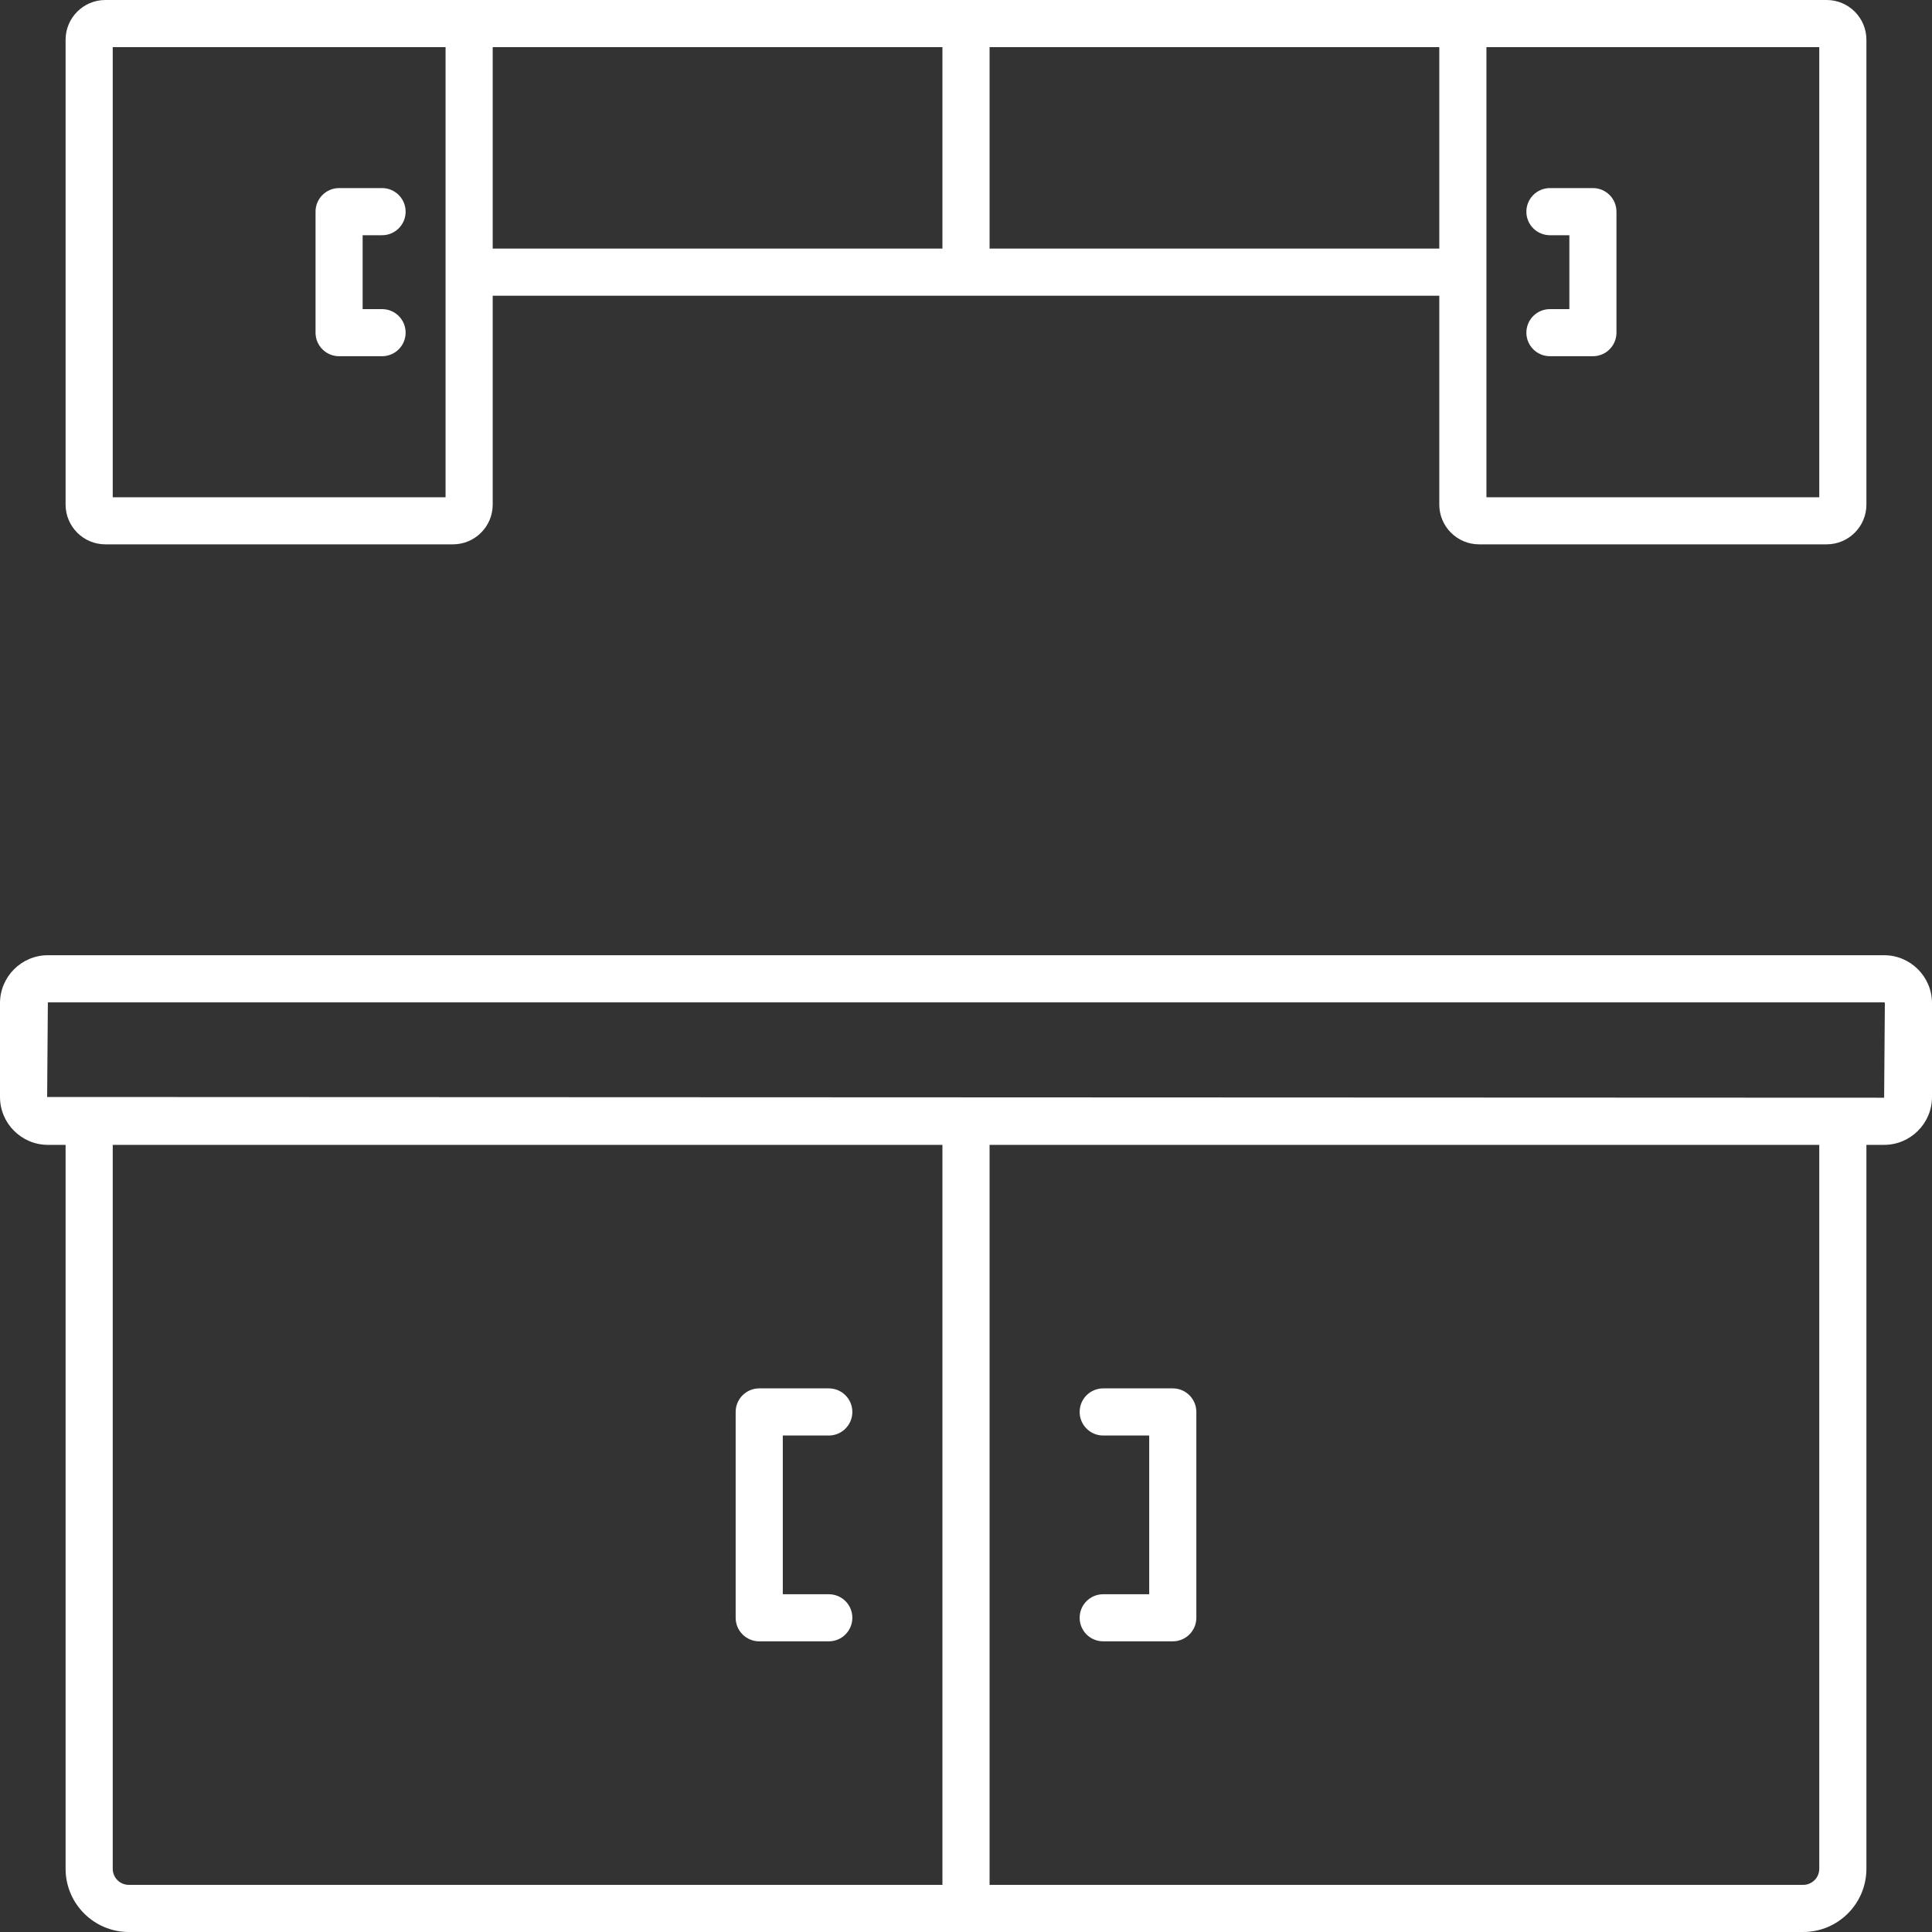 <?xml version="1.0" encoding="utf-8"?><svg width="40" height="40" viewBox="0 0 40 40" fill="none" xmlns="http://www.w3.org/2000/svg">
<rect x="0" y="0" width="40" height="40" fill="#333333" stroke="none"/>
<path d="M17.159 29.721C17.429 29.721 17.647 29.502 17.647 29.233C17.647 28.963 17.429 28.745 17.159 28.745H15.719C15.45 28.745 15.231 28.963 15.231 29.233V33.494C15.231 33.764 15.45 33.982 15.719 33.982H17.159C17.429 33.982 17.647 33.764 17.647 33.494C17.647 33.225 17.429 33.007 17.159 33.007H16.207V29.721L17.159 29.721Z" fill="white"/>
<path d="M22.841 33.007C22.571 33.007 22.353 33.225 22.353 33.494C22.353 33.764 22.571 33.982 22.841 33.982H24.281C24.55 33.982 24.769 33.764 24.769 33.494V29.233C24.769 28.963 24.55 28.745 24.281 28.745H22.841C22.571 28.745 22.353 28.963 22.353 29.233C22.353 29.502 22.571 29.721 22.841 29.721H23.793V33.007L22.841 33.007Z" fill="white"/>
<path d="M39.009 19.777H0.991C0.445 19.777 0 20.222 0 20.769V22.712C0 23.258 0.445 23.703 0.991 23.703H1.358V38.691C1.358 39.413 1.945 40 2.667 40H37.333C38.055 40 38.642 39.413 38.642 38.691V23.703H39.009C39.555 23.703 40 23.258 40 22.712V20.769C40 20.222 39.555 19.777 39.009 19.777ZM2.334 38.691V23.703H19.512V39.024H2.667C2.483 39.024 2.334 38.875 2.334 38.691ZM37.666 38.691C37.666 38.875 37.517 39.024 37.333 39.024H20.488V23.703H37.666L37.666 38.691ZM39.009 22.727L0.976 22.712L0.991 20.753H39.009C39.017 20.753 39.024 20.76 39.024 20.769L39.009 22.727Z" fill="white"/>
<path d="M2.181 0C1.727 0 1.358 0.369 1.358 0.823V10.447C1.358 10.901 1.727 11.27 2.181 11.27H9.378C9.832 11.27 10.201 10.901 10.201 10.447V6.123H29.799V10.447C29.799 10.901 30.169 11.27 30.622 11.27H37.819C38.273 11.27 38.642 10.901 38.642 10.447V0.823C38.642 0.369 38.273 0 37.819 0C25.921 0 14.054 0 2.181 0ZM9.225 10.295H2.334V0.976H9.225V10.295ZM10.201 0.976H19.512V5.147H10.201V0.976ZM37.666 10.295H30.775C30.775 7.035 30.775 4.235 30.775 0.976H37.666V10.295ZM29.799 0.976V5.147H20.488V0.976H29.799Z" fill="white"/>
<path d="M7.91 4.87C8.18 4.87 8.398 4.652 8.398 4.382C8.398 4.113 8.18 3.894 7.91 3.894H7.02C6.751 3.894 6.533 4.113 6.533 4.382V6.888C6.533 7.157 6.751 7.375 7.02 7.375H7.91C8.18 7.375 8.398 7.157 8.398 6.888C8.398 6.618 8.18 6.4 7.91 6.4H7.508V4.87H7.91Z" fill="white"/>
<path d="M32.09 6.4C31.82 6.4 31.602 6.618 31.602 6.888C31.602 7.157 31.82 7.375 32.09 7.375H32.98C33.249 7.375 33.467 7.157 33.467 6.888V4.382C33.467 4.113 33.249 3.894 32.98 3.894H32.09C31.82 3.894 31.602 4.113 31.602 4.382C31.602 4.652 31.82 4.87 32.09 4.87H32.492V6.4L32.09 6.4Z" fill="white"/>
</svg>
